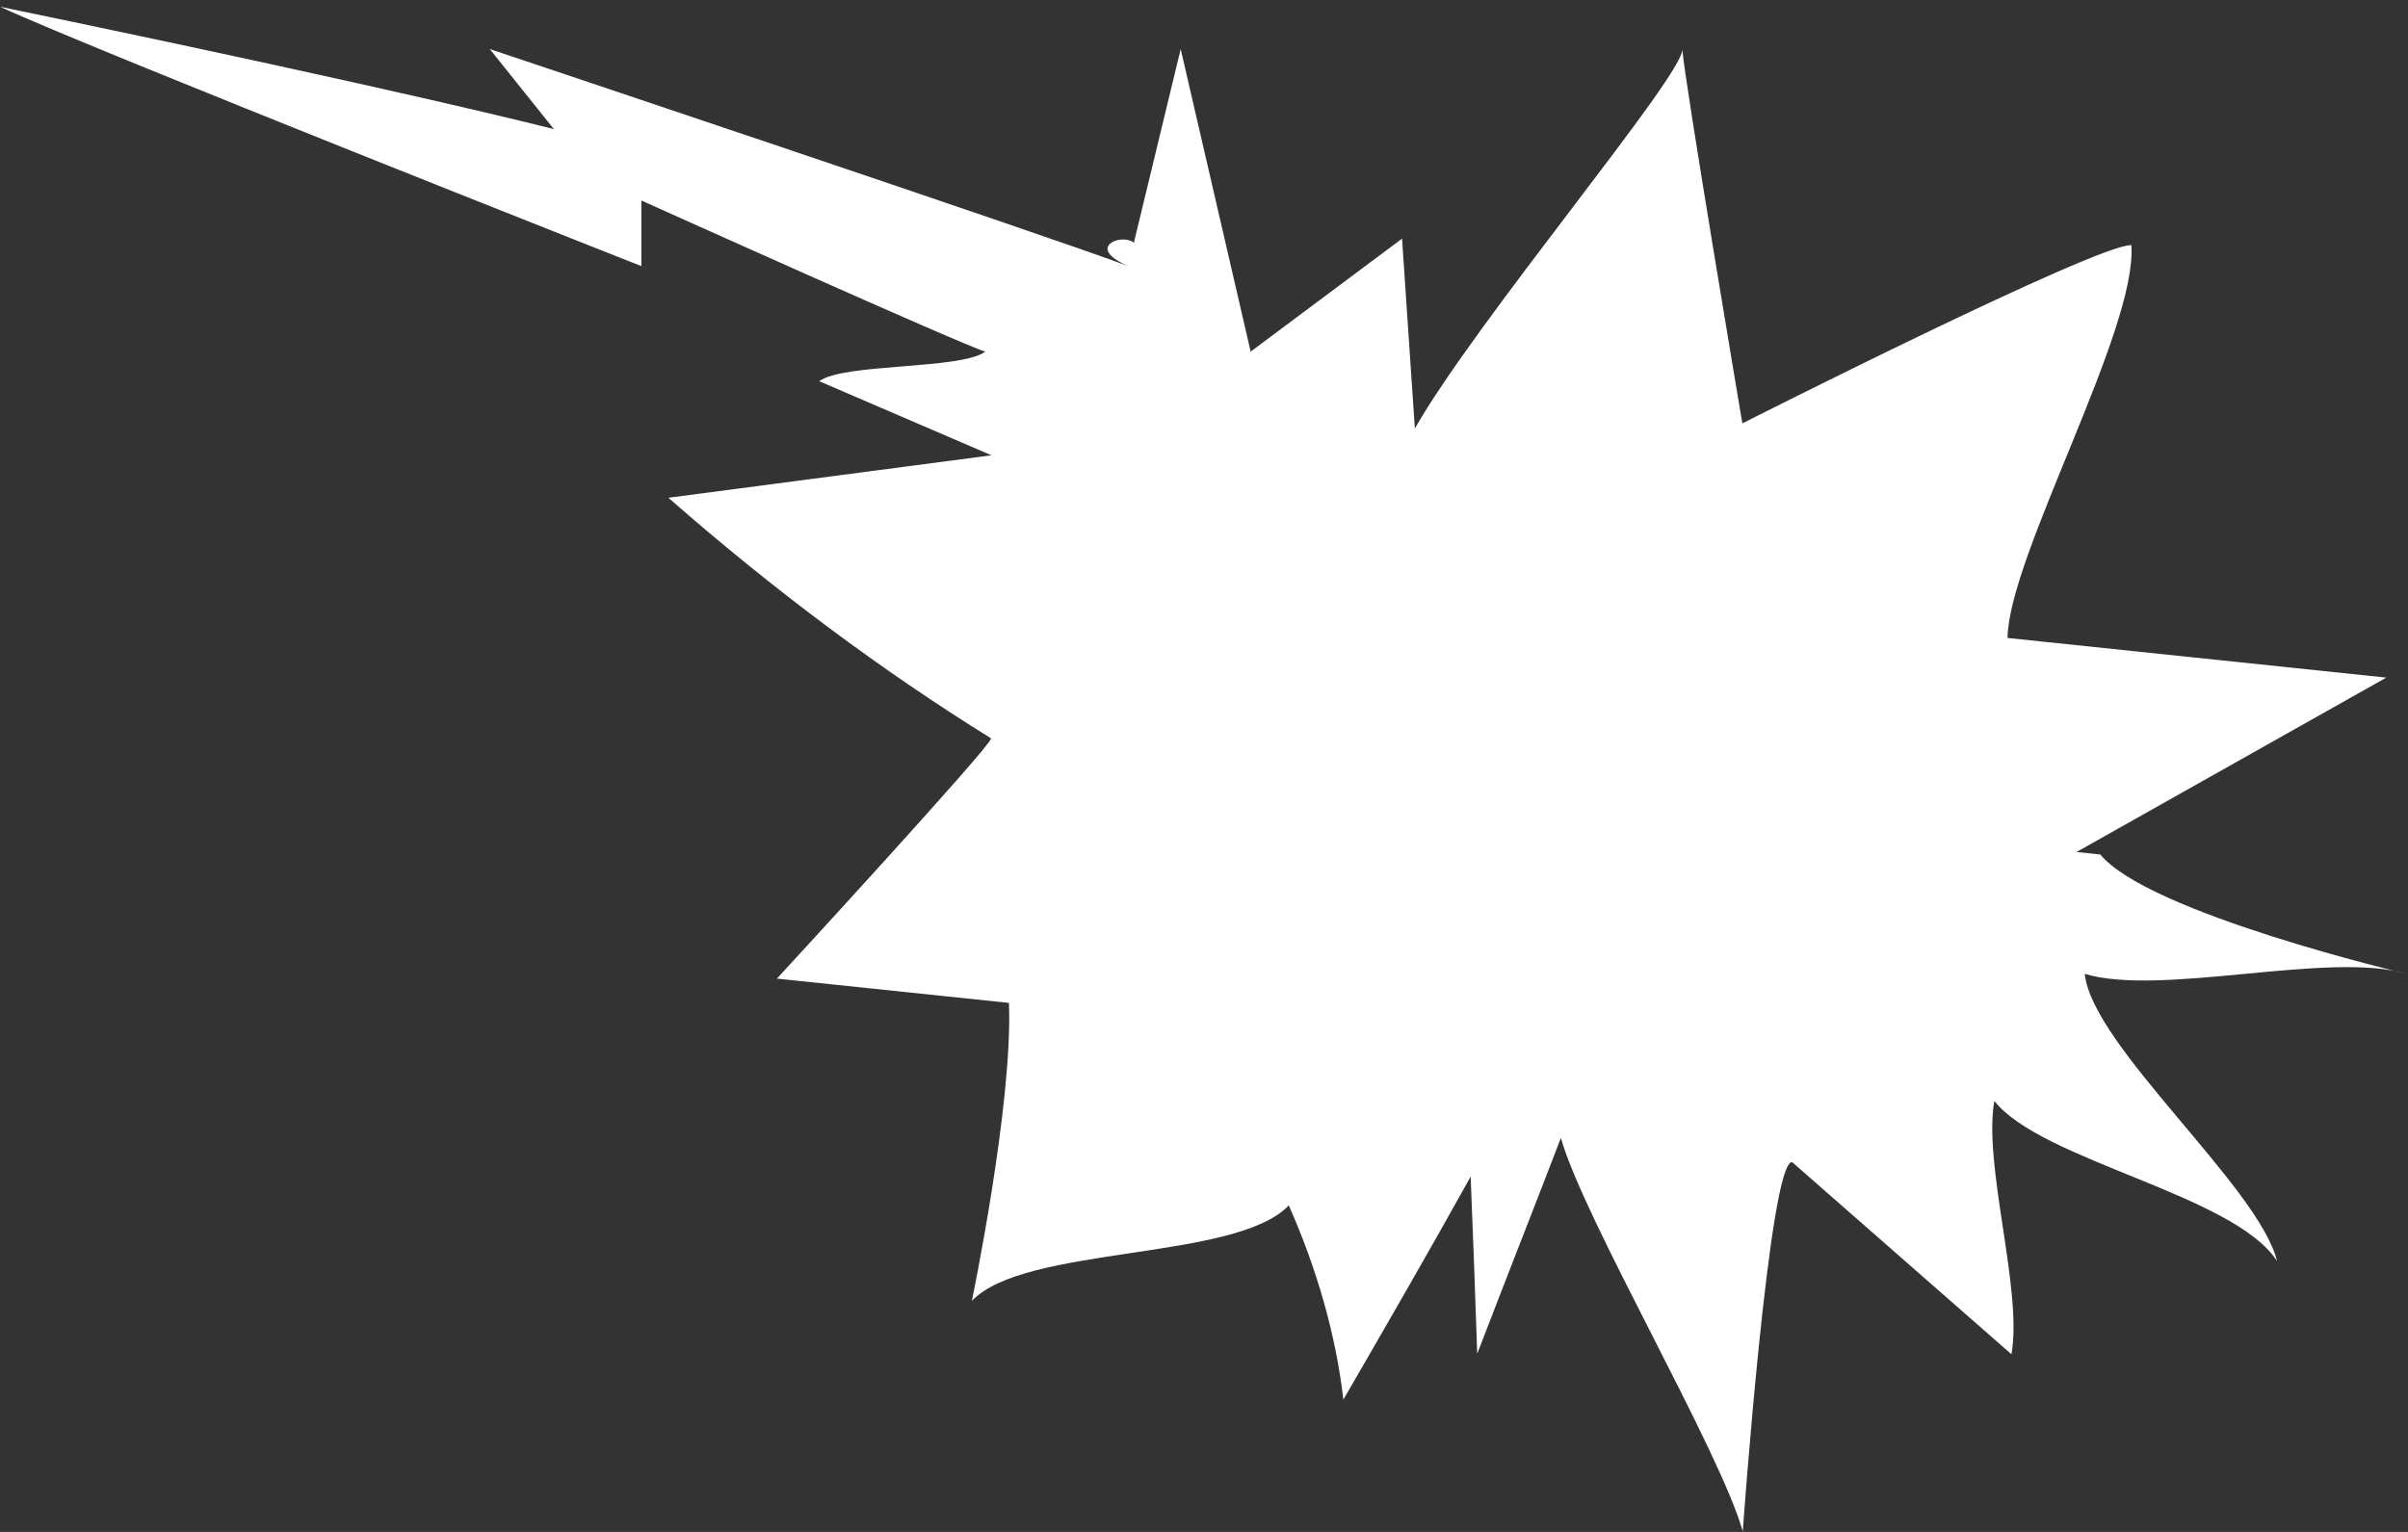 <svg width="352" height="224" viewBox="0 0 352 224" fill="none" xmlns="http://www.w3.org/2000/svg">
<rect x="0" y="0" width="352" height="224" fill="#333333" stroke="none"/>
<path d="M2.27585e-05 0.985C13.94 7.418 93.754 38.912 93.754 38.912L93.754 29.317C93.754 29.317 141.102 50.64 144.034 51.414C140.423 54.078 123.361 53.074 119.749 55.739L144.93 66.574C129.187 68.644 113.444 70.715 97.701 72.785C113.15 86.317 128.877 98.045 144.881 107.969C144.951 109.014 113.567 143.094 113.567 143.094L147.488 146.646C148.079 161.352 142.066 190.217 142.066 190.217C149.853 182.033 180.603 184.442 188.39 176.258C192.439 185.334 195.303 195.228 196.37 204.657C202.633 193.827 208.896 182.998 214.978 172.047C215.318 180.612 215.658 189.177 215.94 197.952C219.996 187.376 224.114 176.966 228.17 166.39C231.475 178.199 251.452 212.115 254.756 223.924C254.756 223.924 258.629 169.58 261.977 169.93L294.03 198.022C295.712 188.706 289.852 170.301 291.534 160.985C298.446 169.753 326.532 174.649 332.858 184.391C330.161 173.49 305.826 152.957 304.746 142.4C316.014 145.77 340.478 139.016 351.746 142.387C351.746 142.387 314 133.505 307.031 124.948L303.545 124.583L348.827 99.081L293.461 93.283C293.619 81.322 312.482 48.16 311.56 35.844C306.545 35.656 254.697 61.908 254.697 61.908C254.697 61.908 246.22 11.68 245.916 7.171C246.423 10.605 215.833 46.836 206.822 62.654L204.951 34.896L182.82 51.414L172.593 7.171L164.922 38.912C170.282 32.575 155.973 35.007 164.922 38.912C153.842 34.714 71.594 7.171 71.594 7.171L80.969 18.883C80.969 18.883 59.662 13.343 2.27585e-05 0.985Z" fill="white"/>
</svg>
